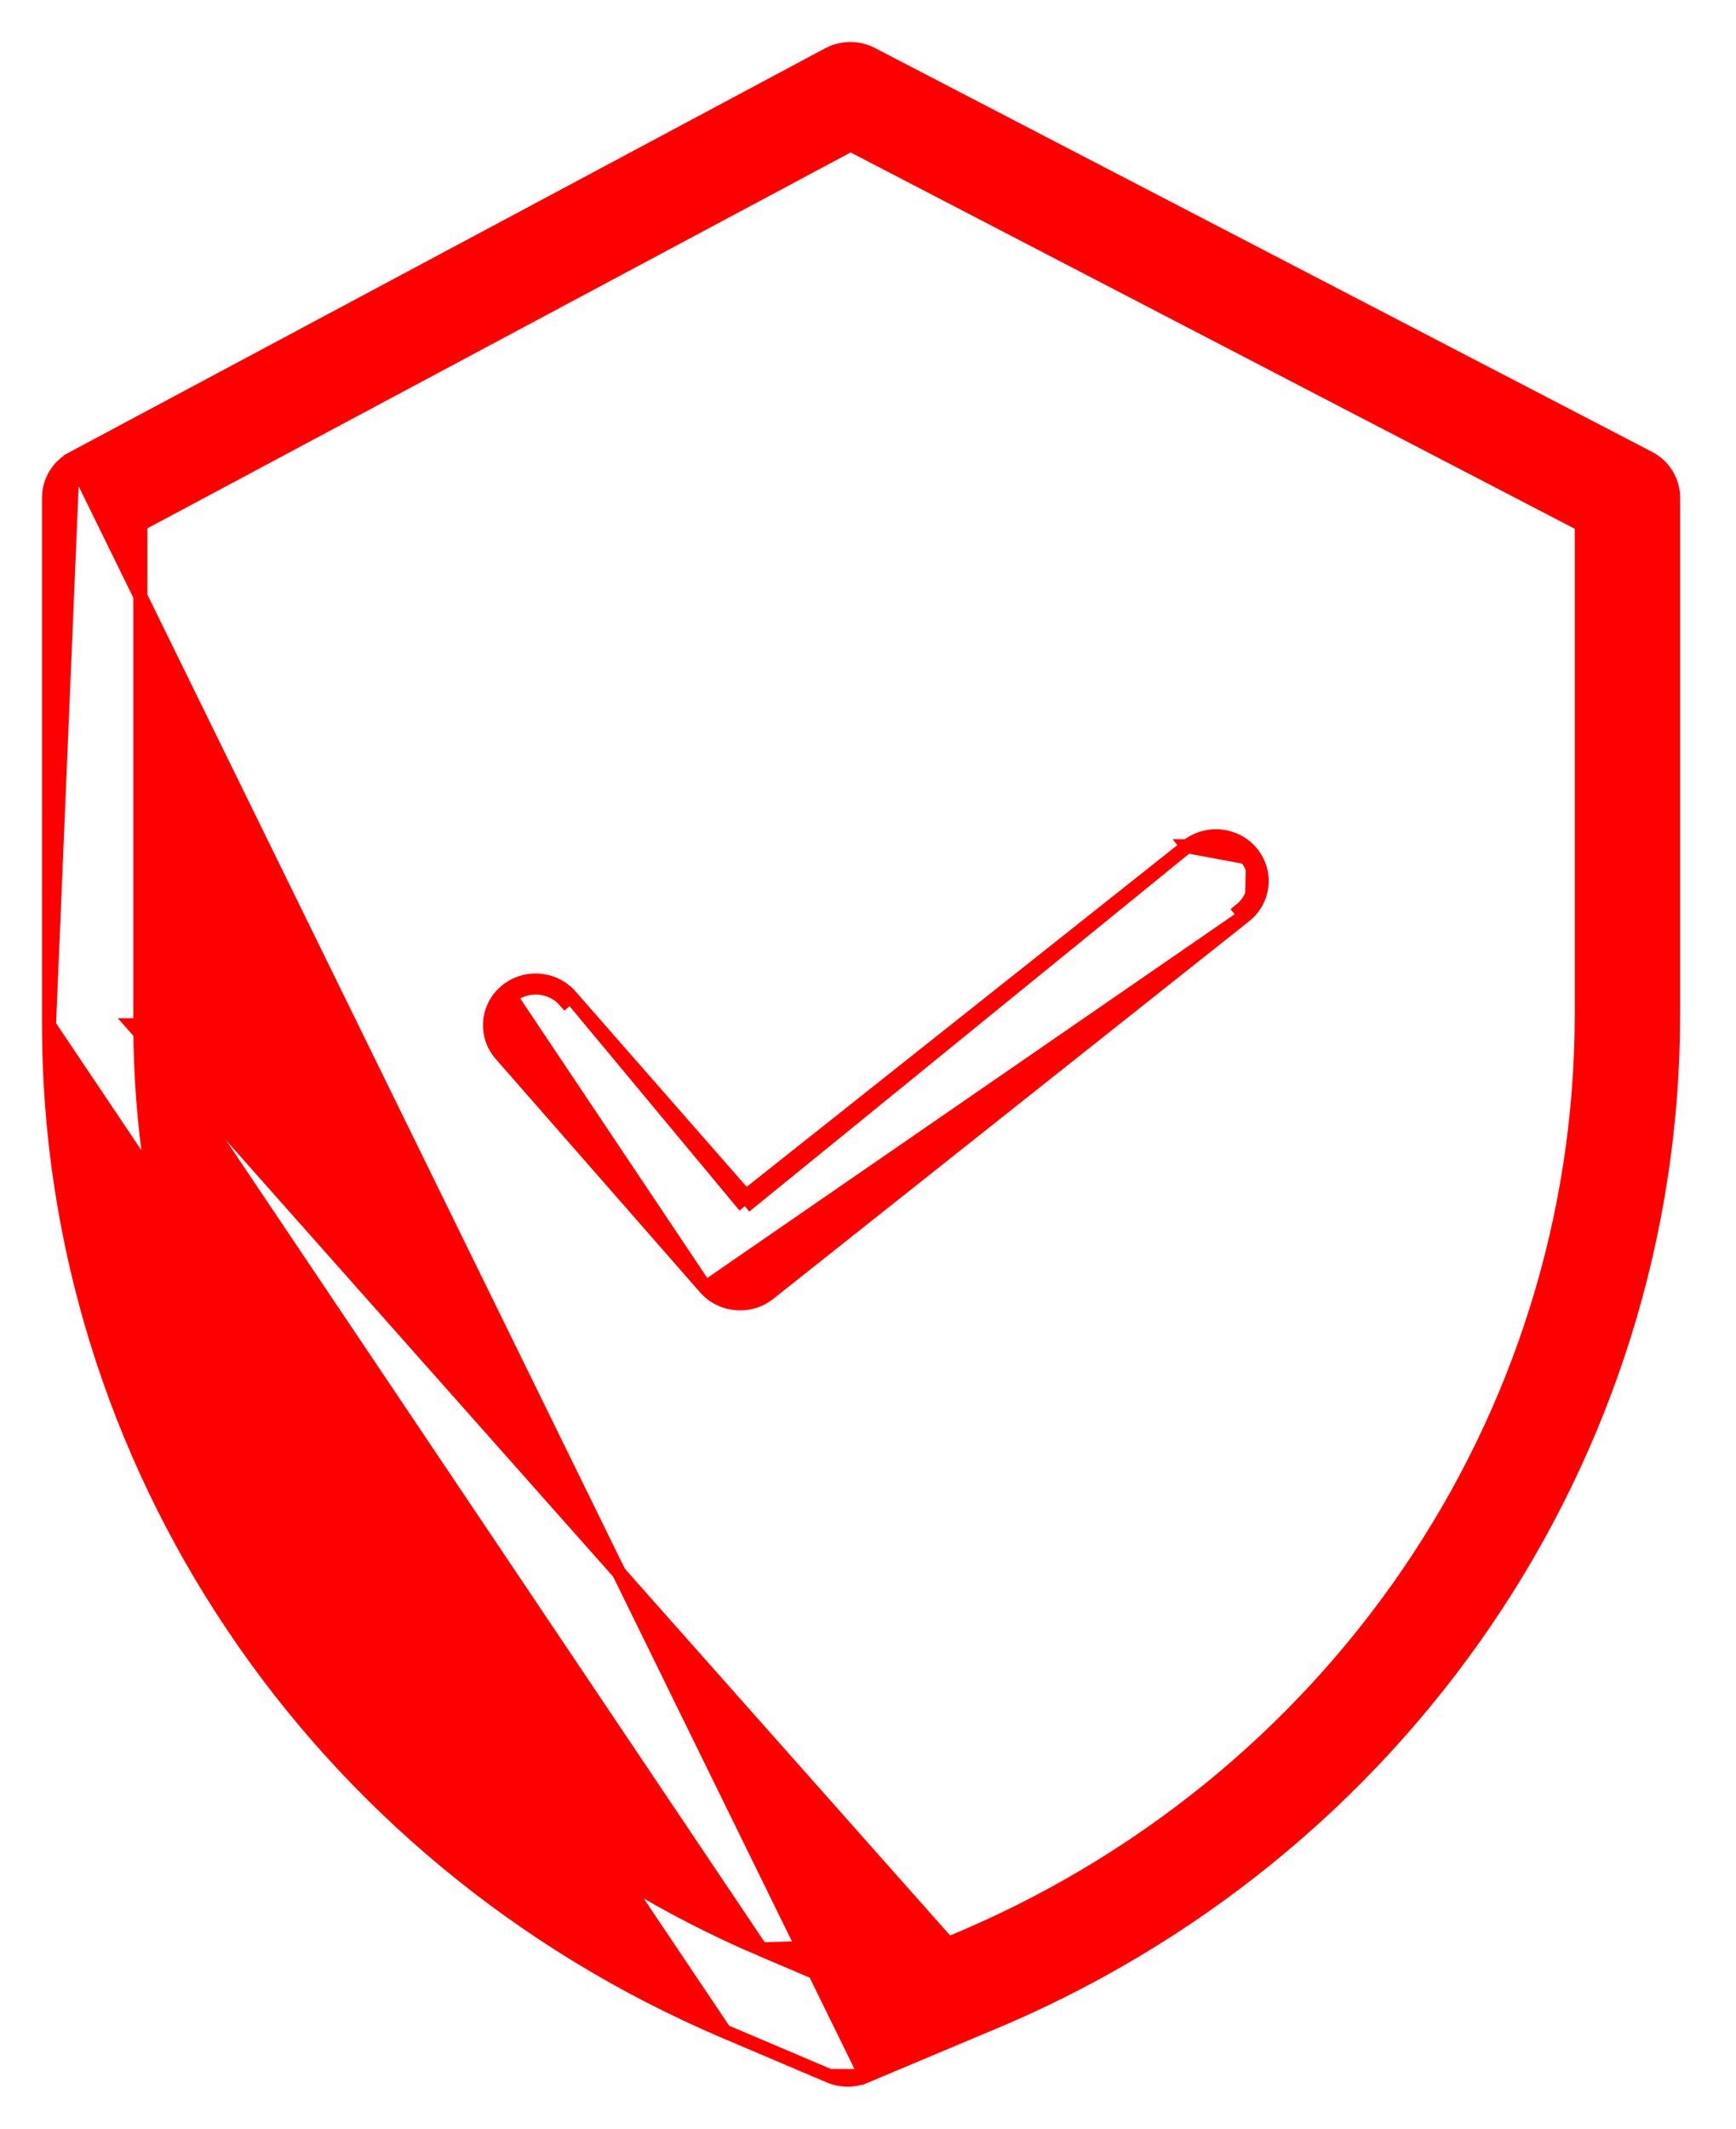 <svg width="31" height="38" viewBox="0 0 31 38" fill="none" xmlns="http://www.w3.org/2000/svg">
<path d="M1.3 8.183L1.3 8.183L14.793 0.973C15.034 0.844 15.324 0.842 15.566 0.968L29.444 8.178C29.444 8.178 29.444 8.178 29.444 8.178C29.709 8.316 29.877 8.587 29.877 8.884V18.115C29.876 26.003 25.024 33.118 17.569 36.172C17.568 36.172 17.568 36.172 17.568 36.172L15.459 37.06L1.3 8.183ZM1.3 8.183C1.039 8.322 0.875 8.59 0.875 8.884L0.875 18.301L0.875 18.302M1.3 8.183L0.875 18.302M0.875 18.302C0.883 26.095 5.619 33.143 12.938 36.263L12.938 36.263M0.875 18.302L12.938 36.263M12.938 36.263L14.811 37.059M12.938 36.263L14.811 37.059M16.932 34.701L16.932 34.701C23.786 31.896 28.244 25.358 28.245 18.114V9.363L15.189 2.58L2.506 9.357L2.506 18.301L2.506 18.301M16.932 34.701L2.381 18.301H2.506M16.932 34.701L16.925 34.704L16.923 34.705L15.137 35.457L13.589 34.798L16.932 34.701ZM2.506 18.301C2.514 25.456 6.862 31.93 13.589 34.798L2.506 18.301ZM14.811 37.059C14.811 37.059 14.812 37.059 14.812 37.059M14.811 37.059L14.812 37.059M14.812 37.059C15.018 37.147 15.252 37.147 15.459 37.06L14.812 37.059Z" fill="#FF0000" stroke="#FF0000" stroke-width="0.25"/>
<path d="M12.596 22.989L12.596 22.989L8.946 18.822C8.946 18.822 8.946 18.822 8.946 18.822C8.652 18.486 8.693 17.98 9.037 17.694M12.596 22.989L9.117 17.79M12.596 22.989C12.883 23.317 13.386 23.362 13.728 23.09C13.728 23.09 13.728 23.09 13.729 23.09L22.228 16.348M12.596 22.989L22.228 16.348M9.037 17.694L9.117 17.79M9.037 17.694C9.037 17.694 9.037 17.694 9.037 17.694L9.117 17.79M9.037 17.694C9.379 17.409 9.892 17.448 10.185 17.783L10.091 17.865C9.843 17.582 9.407 17.549 9.117 17.79M13.318 21.359L10.185 17.783L13.302 21.531M13.318 21.359L13.225 21.433L13.302 21.531M13.318 21.359L21.2 15.107M13.318 21.359L13.396 21.449L13.302 21.531M13.302 21.531L21.2 15.107M21.2 15.107L21.278 15.205L21.201 15.107L21.2 15.107ZM21.2 15.107C21.549 14.83 22.062 14.881 22.346 15.222M21.2 15.107L22.25 15.302M22.346 15.222L22.25 15.302M22.346 15.222C22.346 15.222 22.346 15.222 22.346 15.222L22.25 15.302M22.346 15.222C22.632 15.565 22.579 16.07 22.228 16.348M22.25 15.302C22.491 15.591 22.446 16.015 22.15 16.25L22.228 16.348M22.228 16.348L22.228 16.348M22.228 16.348L22.228 16.348" fill="#FF0000" stroke="#FF0000" stroke-width="0.25"/>
</svg>
